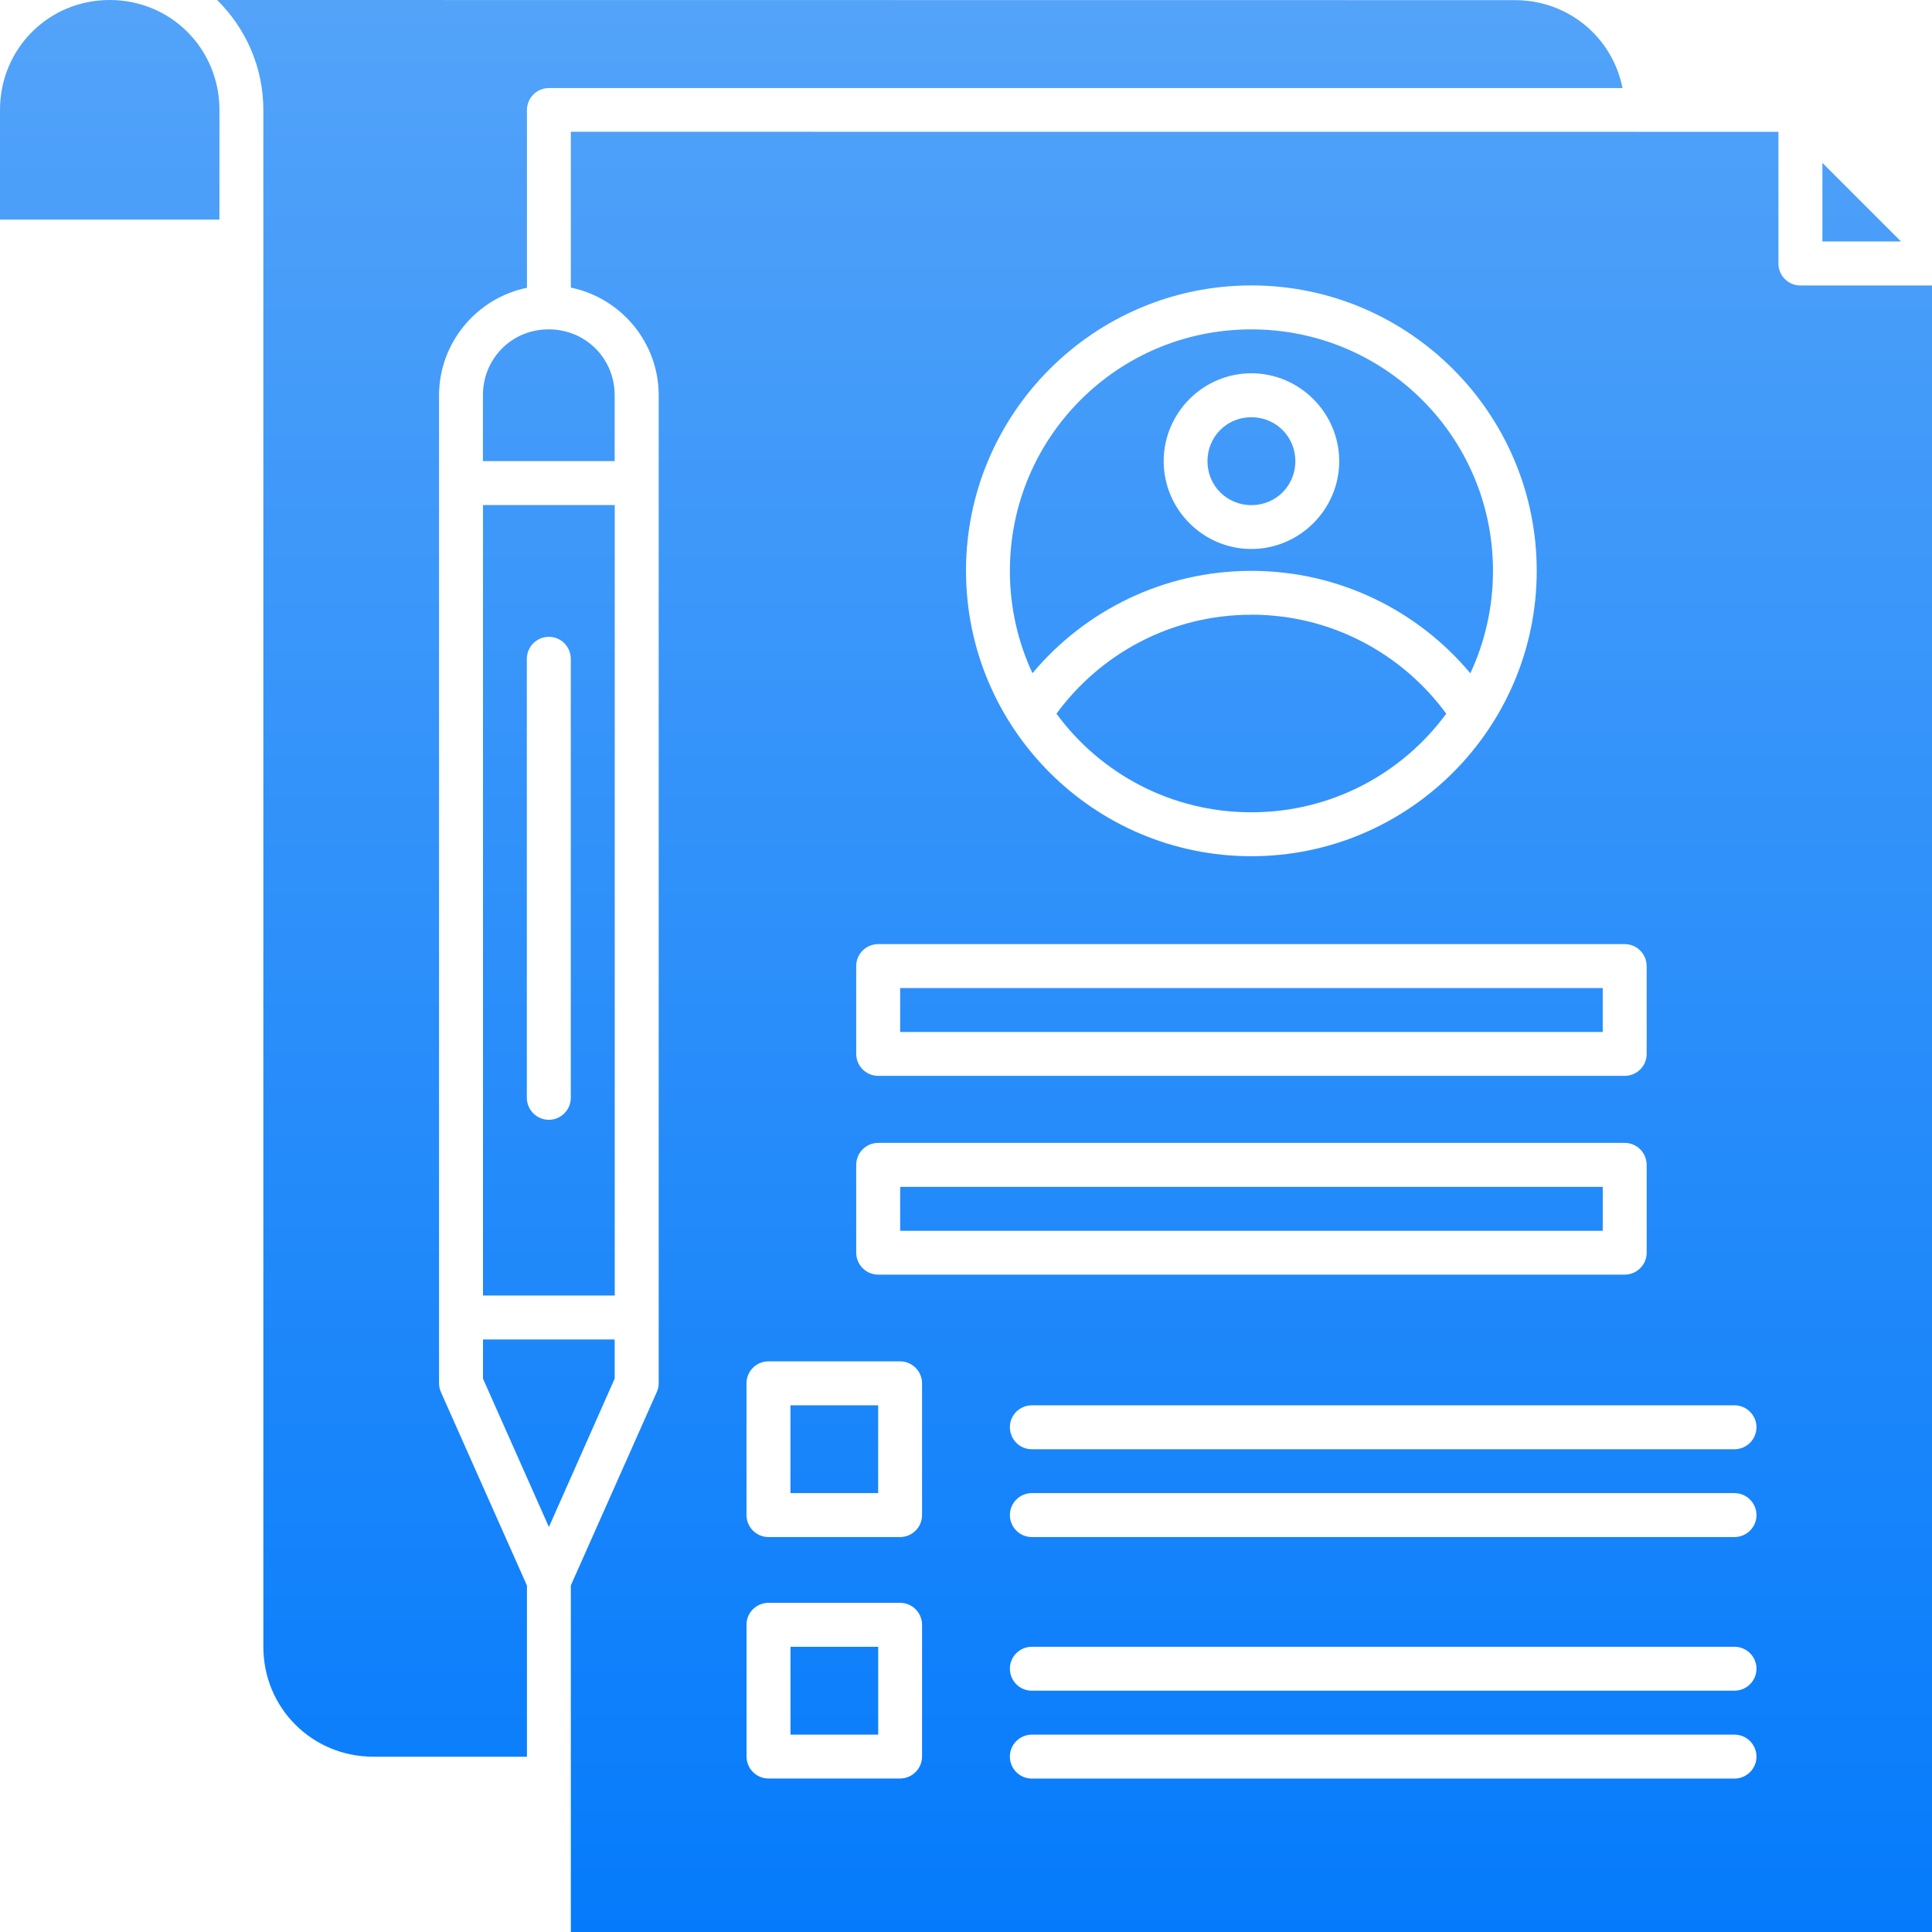 <svg xmlns="http://www.w3.org/2000/svg" width="52" height="52" viewBox="0 0 52 52" fill="none"><path d="M2.953 0C1.306 0 0 1.312 0 2.959V5.912H5.906V2.959C5.906 1.312 4.6 0 2.953 0ZM5.842 0C6.609 0.752 7.088 1.802 7.088 2.959V44.323C7.088 45.97 8.4 47.282 10.047 47.282H14.183V42.676L11.87 37.474C11.836 37.398 11.817 37.317 11.817 37.235V10.643C11.817 9.219 12.837 8.021 14.183 7.746V2.964C14.181 2.637 14.446 2.372 14.772 2.37H43.67C43.401 1.011 42.218 0.004 40.774 0.004L5.842 0ZM15.364 3.546V7.741C16.71 8.017 17.729 9.214 17.729 10.639V37.23C17.729 37.313 17.71 37.396 17.676 37.47L15.364 42.672V52H52.003V7.684H48.456C48.132 7.684 47.867 7.421 47.867 7.094V3.548L15.364 3.546ZM49.05 4.384V6.499H51.165L49.05 4.384ZM33.68 7.682C37.915 7.682 41.361 11.128 41.361 15.363C41.361 19.599 37.915 23.045 33.68 23.045C29.445 23.045 26 19.601 26 15.363C26 11.128 29.445 7.682 33.68 7.682ZM14.723 8.865C13.752 8.888 12.998 9.664 12.998 10.639V12.411H16.544V10.639C16.544 9.647 15.762 8.865 14.77 8.865H14.723ZM33.68 8.865C30.083 8.865 27.181 11.769 27.181 15.365C27.181 16.351 27.399 17.284 27.789 18.119C29.199 16.436 31.318 15.365 33.679 15.365C36.043 15.365 38.165 16.436 39.574 18.121C39.964 17.286 40.184 16.351 40.184 15.365C40.184 11.768 37.277 8.865 33.68 8.865ZM33.68 10.047C34.979 10.047 36.045 11.114 36.045 12.413C36.045 13.712 34.979 14.776 33.68 14.776C32.38 14.776 31.321 13.71 31.321 12.413C31.321 11.114 32.38 10.047 33.68 10.047ZM33.65 11.23C33.006 11.245 32.499 11.762 32.499 12.413C32.499 13.072 33.021 13.596 33.682 13.596C34.341 13.596 34.865 13.074 34.865 12.413C34.865 11.754 34.341 11.23 33.682 11.23H33.652H33.65ZM13 13.594V34.869H16.546V13.594H13ZM33.679 16.546C31.522 16.546 29.616 17.596 28.435 19.209C29.616 20.82 31.524 21.863 33.679 21.863C35.835 21.863 37.743 20.82 38.926 19.209C37.743 17.596 35.835 16.544 33.679 16.544V16.546ZM14.77 17.14C15.096 17.138 15.361 17.403 15.363 17.729V29.55C15.361 29.877 15.096 30.14 14.77 30.14C14.445 30.138 14.182 29.875 14.18 29.55V17.729C14.182 17.405 14.445 17.142 14.77 17.14ZM23.634 25.411H43.726C44.055 25.409 44.32 25.676 44.32 26.004V28.368C44.32 28.694 44.053 28.959 43.726 28.957H23.634C23.31 28.955 23.047 28.692 23.045 28.368V26.004C23.043 25.678 23.308 25.413 23.634 25.411ZM24.228 26.594V27.776H43.138V26.594H24.228ZM23.634 30.761H43.726C44.053 30.759 44.318 31.024 44.32 31.35V33.714C44.322 34.042 44.055 34.307 43.726 34.307H23.634C23.308 34.305 23.045 34.04 23.045 33.714V31.35C23.047 31.026 23.31 30.763 23.634 30.761ZM24.228 31.944V33.127H43.138V31.944H24.228ZM13 36.052V37.107L14.774 41.099L16.544 37.107V36.052H13ZM20.681 36.641H24.228C24.554 36.643 24.817 36.908 24.817 37.234V40.776C24.819 41.103 24.554 41.368 24.228 41.37H20.681C20.355 41.368 20.092 41.103 20.092 40.776V37.234C20.09 36.908 20.355 36.643 20.681 36.641ZM21.275 37.824V40.187H23.636V37.824H21.275ZM27.774 37.824H46.686C47.013 37.826 47.276 38.091 47.276 38.417C47.273 38.742 47.011 39.004 46.686 39.007H27.774C27.448 39.009 27.183 38.744 27.181 38.417C27.179 38.089 27.446 37.824 27.774 37.824ZM27.774 40.187H46.686C47.011 40.189 47.273 40.452 47.276 40.776C47.278 41.103 47.013 41.368 46.686 41.37H27.774C27.446 41.372 27.181 41.105 27.181 40.776C27.183 40.45 27.448 40.187 27.774 40.187ZM20.682 43.14H24.228C24.555 43.142 24.817 43.407 24.817 43.733V47.28C24.815 47.604 24.552 47.867 24.228 47.869H20.682C20.358 47.867 20.095 47.604 20.093 47.28V43.733C20.09 43.407 20.355 43.142 20.682 43.14ZM21.276 44.323V46.688H23.637V44.323H21.276ZM27.775 44.323H46.687C47.013 44.325 47.276 44.59 47.276 44.916C47.274 45.24 47.011 45.503 46.687 45.505H27.775C27.448 45.508 27.183 45.243 27.181 44.916C27.179 44.588 27.446 44.323 27.775 44.323ZM27.775 46.688H46.687C47.013 46.69 47.276 46.955 47.276 47.282C47.274 47.606 47.011 47.869 46.687 47.871H27.775C27.448 47.873 27.183 47.608 27.181 47.282C27.179 46.953 27.446 46.688 27.775 46.688Z" fill="url(#paint0_linear_3736_4230)"></path><defs><linearGradient id="paint0_linear_3736_4230" x1="26.001" y1="0" x2="26.001" y2="52" gradientUnits="userSpaceOnUse"><stop stop-color="#53A3F9"></stop><stop offset="1" stop-color="#057BFB"></stop></linearGradient></defs></svg>